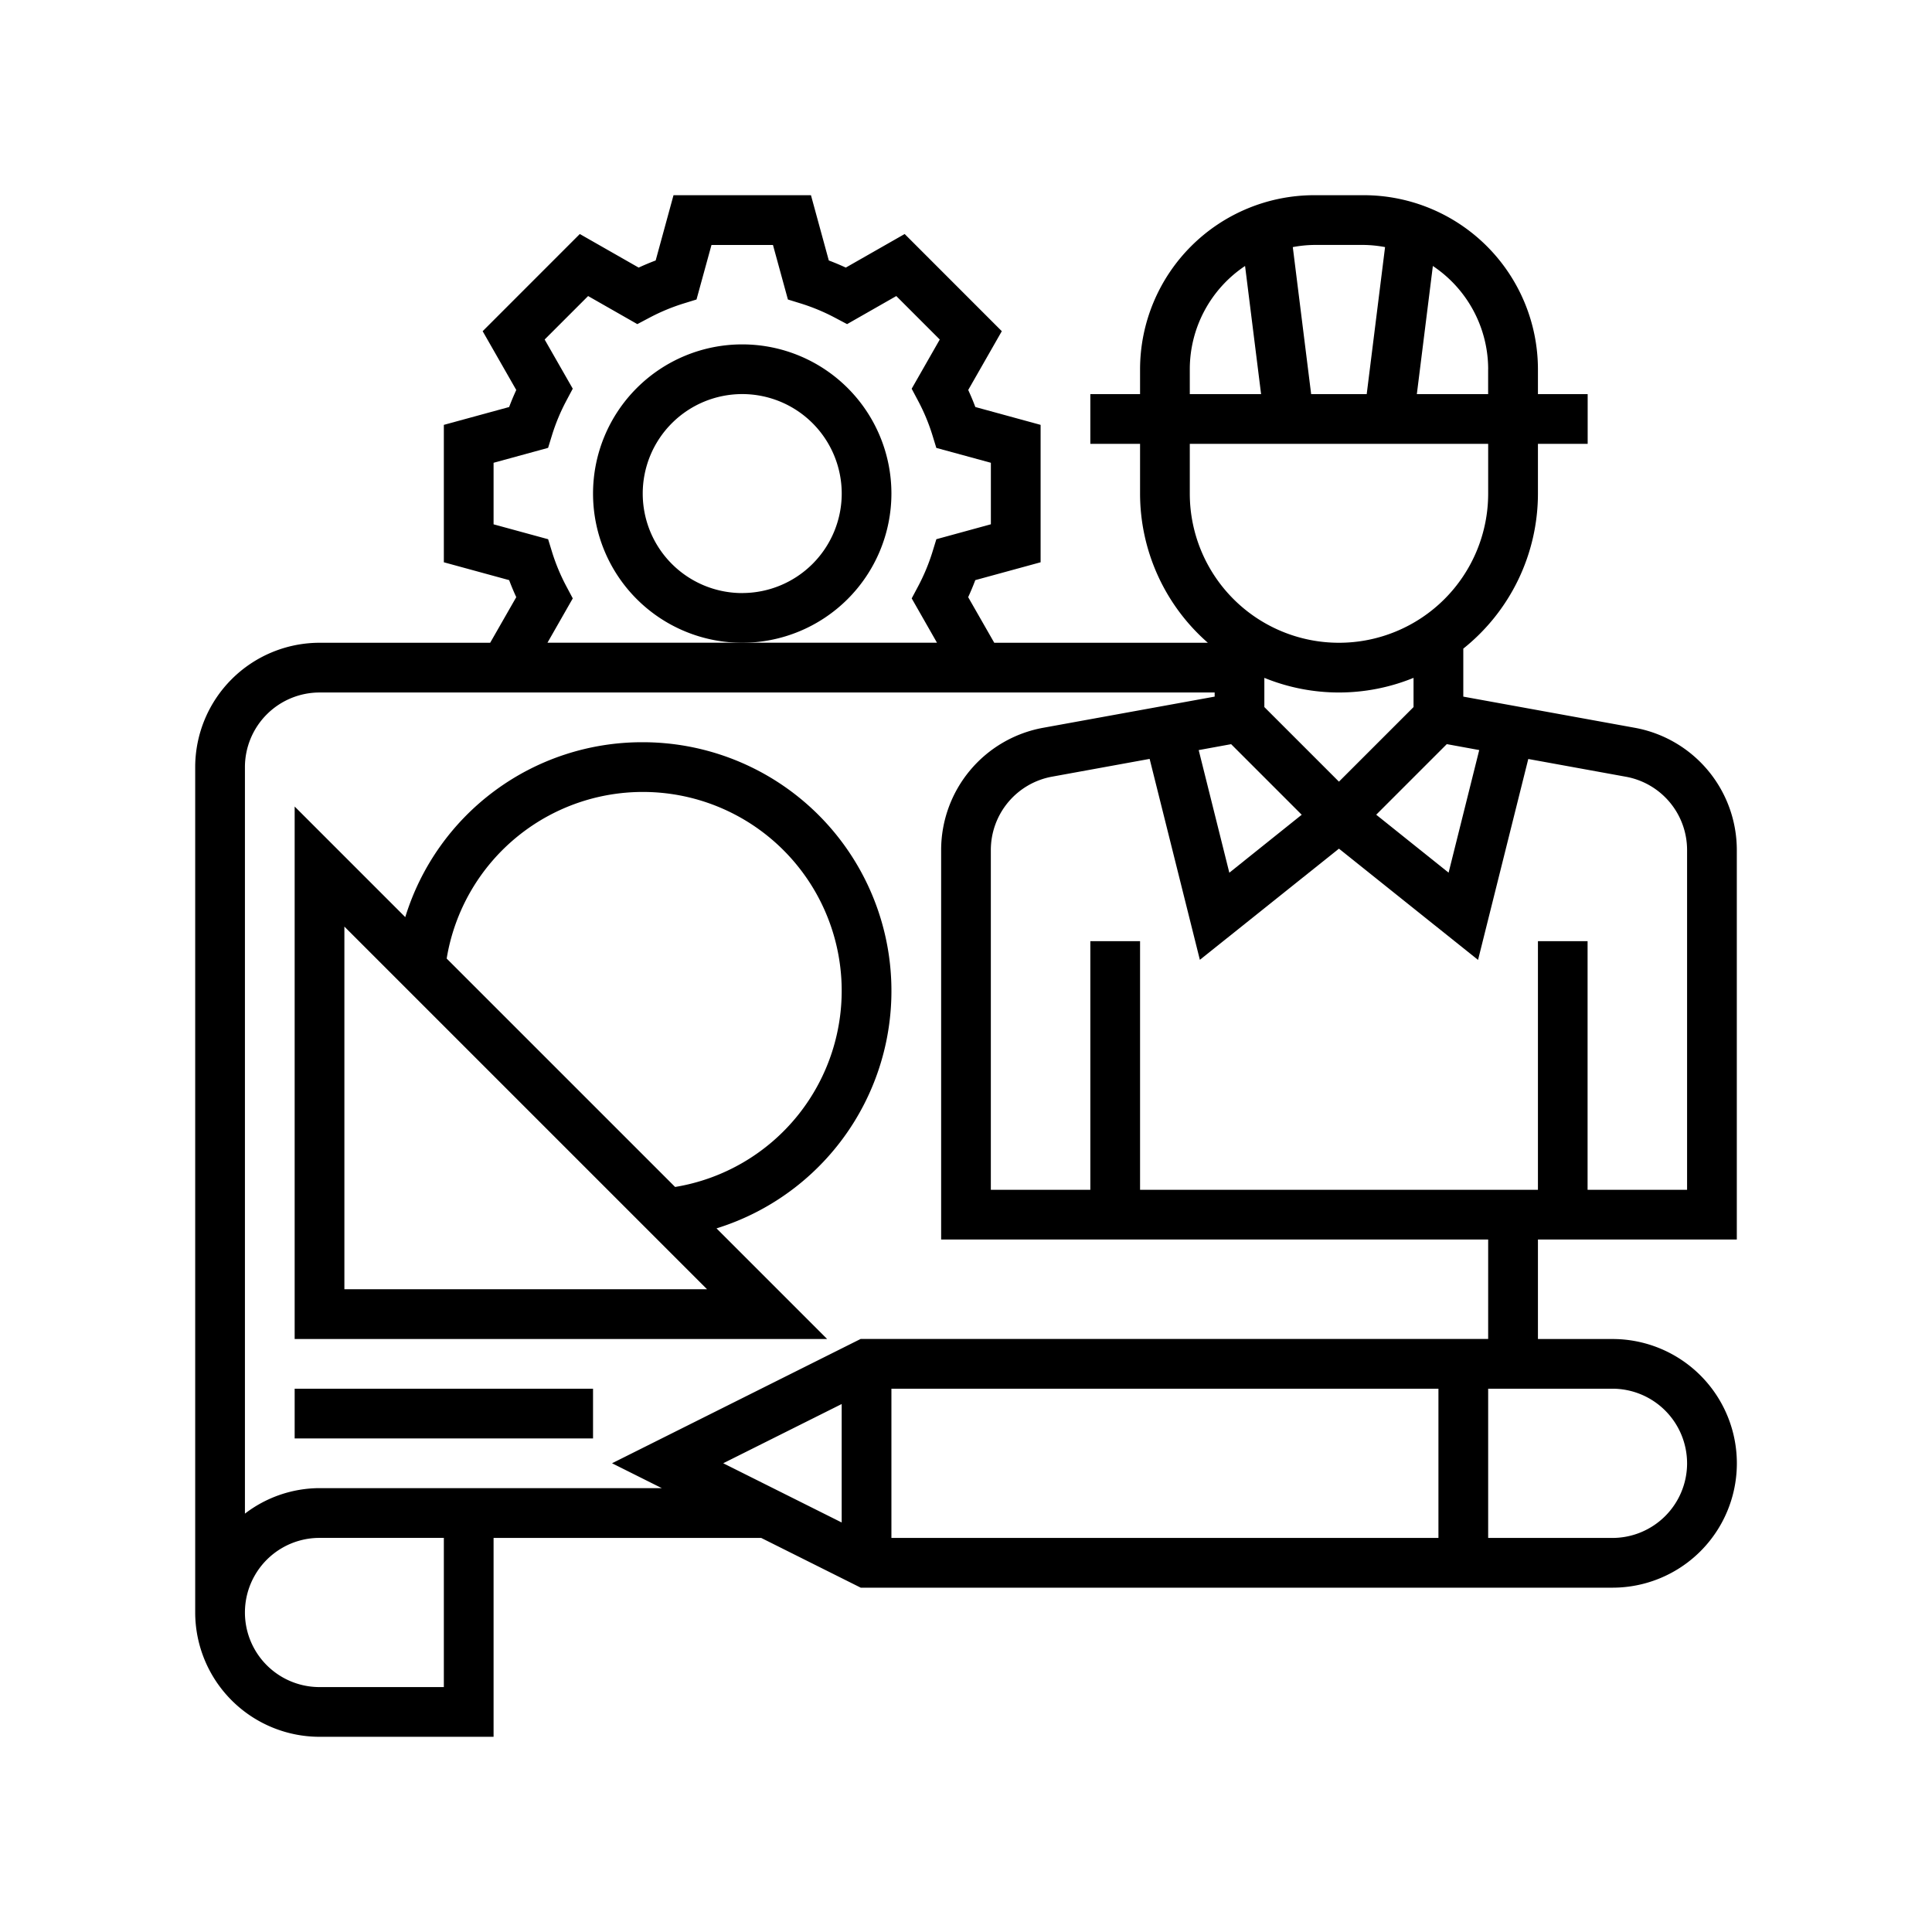 <svg xmlns="http://www.w3.org/2000/svg" width="200" height="200" viewBox="0 0 200 200">
  <g id="Industrial_Design" data-name="Industrial Design" transform="translate(13061 -11268)">
    <rect id="Rectangle_375" data-name="Rectangle 375" width="200" height="200" transform="translate(-13061 11268)" fill="none"/>
    <g id="engineer_4_" data-name="engineer (4)" transform="translate(-13040.793 11288.207)">
      <path id="Path_3486" data-name="Path 3486" d="M159.587,108.108V67.793a12.863,12.863,0,0,0-10.566-12.661l-17.748-3.225V46.939A20.552,20.552,0,0,0,139,30.89V25.742h5.148v-5.15H139V18.018A18.04,18.04,0,0,0,120.977,0h-5.148A18.04,18.04,0,0,0,97.812,18.018v2.574H92.664V25.74h5.148v5.148a20.528,20.528,0,0,0,7.017,15.444H82.718l-2.7-4.721c.268-.582.515-1.171.736-1.763L87.516,38V23.775l-6.757-1.848c-.221-.592-.469-1.181-.736-1.763L83.5,14.078,73.444,4.018,67.351,7.493c-.584-.268-1.171-.515-1.761-.737L63.743,0H49.515L47.668,6.757q-.884.332-1.761.737L39.814,4.018,29.758,14.078l3.478,6.087c-.268.582-.515,1.171-.737,1.763L25.74,23.775V38L32.5,39.848c.221.592.469,1.181.736,1.763l-2.7,4.721H12.87A12.885,12.885,0,0,0,0,59.2v87.516a12.885,12.885,0,0,0,12.87,12.87H30.888V139H58.595l10.3,5.148h77.827a12.87,12.87,0,0,0,0-25.74H139v-10.3Zm-5.148-40.314V102.96h-10.3V77.22H139v25.74H97.812V77.22H92.664v25.74h-10.3V67.793a7.72,7.72,0,0,1,6.339-7.6l10.1-1.839,5.2,20.8L118.4,67.646,132.8,79.163l5.2-20.8L148.1,60.2a7.712,7.712,0,0,1,6.339,7.593Zm-47.2-10.965,7.307,7.307-7.493,6-3.171-12.693Zm25.683.61-3.171,12.693-7.493-6,7.307-7.307Zm-6.8-4.45L118.4,60.71l-7.722-7.722V49.964a20.428,20.428,0,0,0,15.444,0Zm7.722-34.97v2.574h-7.38l1.658-13.266A12.86,12.86,0,0,1,133.848,18.018Zm-12.87-12.87a12.723,12.723,0,0,1,2.2.224l-1.9,15.22h-5.751l-1.9-15.22a12.723,12.723,0,0,1,2.2-.224ZM102.96,18.018a12.86,12.86,0,0,1,5.722-10.692l1.658,13.266h-7.38Zm0,12.87V25.74h30.888v5.148a15.444,15.444,0,0,1-30.888,0Zm-64.538,9.6a20.407,20.407,0,0,1-1.472-3.524l-.415-1.351-5.647-1.542V27.7l5.644-1.545.415-1.351a20.6,20.6,0,0,1,1.472-3.524l.665-1.251L36.175,14.94l4.5-4.5,5.094,2.906,1.248-.66a20.643,20.643,0,0,1,3.529-1.472l1.349-.417,1.55-5.644h6.365l1.547,5.644,1.349.417a20.644,20.644,0,0,1,3.529,1.472l1.248.66,5.094-2.906,4.5,4.5-2.908,5.094.665,1.251a20.407,20.407,0,0,1,1.472,3.524l.415,1.351L82.368,27.7v6.367l-5.644,1.545-.415,1.351a20.6,20.6,0,0,1-1.472,3.524l-.665,1.251,2.618,4.59H36.466l2.62-4.59ZM25.74,154.439H12.87a7.722,7.722,0,0,1,0-15.444H25.74Zm46.332-30.888H128.7V139H72.072ZM66.924,137.4l-12.263-6.131,12.263-6.131Zm87.516-6.131A7.732,7.732,0,0,1,146.717,139h-12.87V123.551h12.87A7.732,7.732,0,0,1,154.439,131.273ZM133.847,118.4H68.891l-25.74,12.87,5.148,2.574H12.87a12.74,12.74,0,0,0-7.722,2.641V59.2A7.732,7.732,0,0,1,12.87,51.48h92.664v.427L87.786,55.132A12.865,12.865,0,0,0,77.22,67.793v40.314h56.628Zm0,0" transform="translate(0)"/>
      <path id="Path_3487" data-name="Path 3487" d="M158.888,63.444a15.444,15.444,0,1,0-15.444,15.444A15.459,15.459,0,0,0,158.888,63.444Zm-15.444,10.3a10.3,10.3,0,1,1,10.3-10.3A10.306,10.306,0,0,1,143.444,73.74Zm0,0" transform="translate(-86.816 -32.556)"/>
      <path id="Path_3488" data-name="Path 3488" d="M32,384H62.888v5.148H32Zm0,0" transform="translate(-21.704 -260.449)"/>
      <path id="Path_3489" data-name="Path 3489" d="M68.036,176A25.644,25.644,0,0,0,43.45,194.106L32,182.656v55.12H87.12l-11.45-11.45A25.742,25.742,0,0,0,68.036,176ZM37.148,232.628V195.084l37.544,37.544Zm34.236-10.589L47.737,198.394a20.582,20.582,0,1,1,23.647,23.645Zm0,0" transform="translate(-21.704 -119.372)"/>
    </g>
  </g>
</svg>
